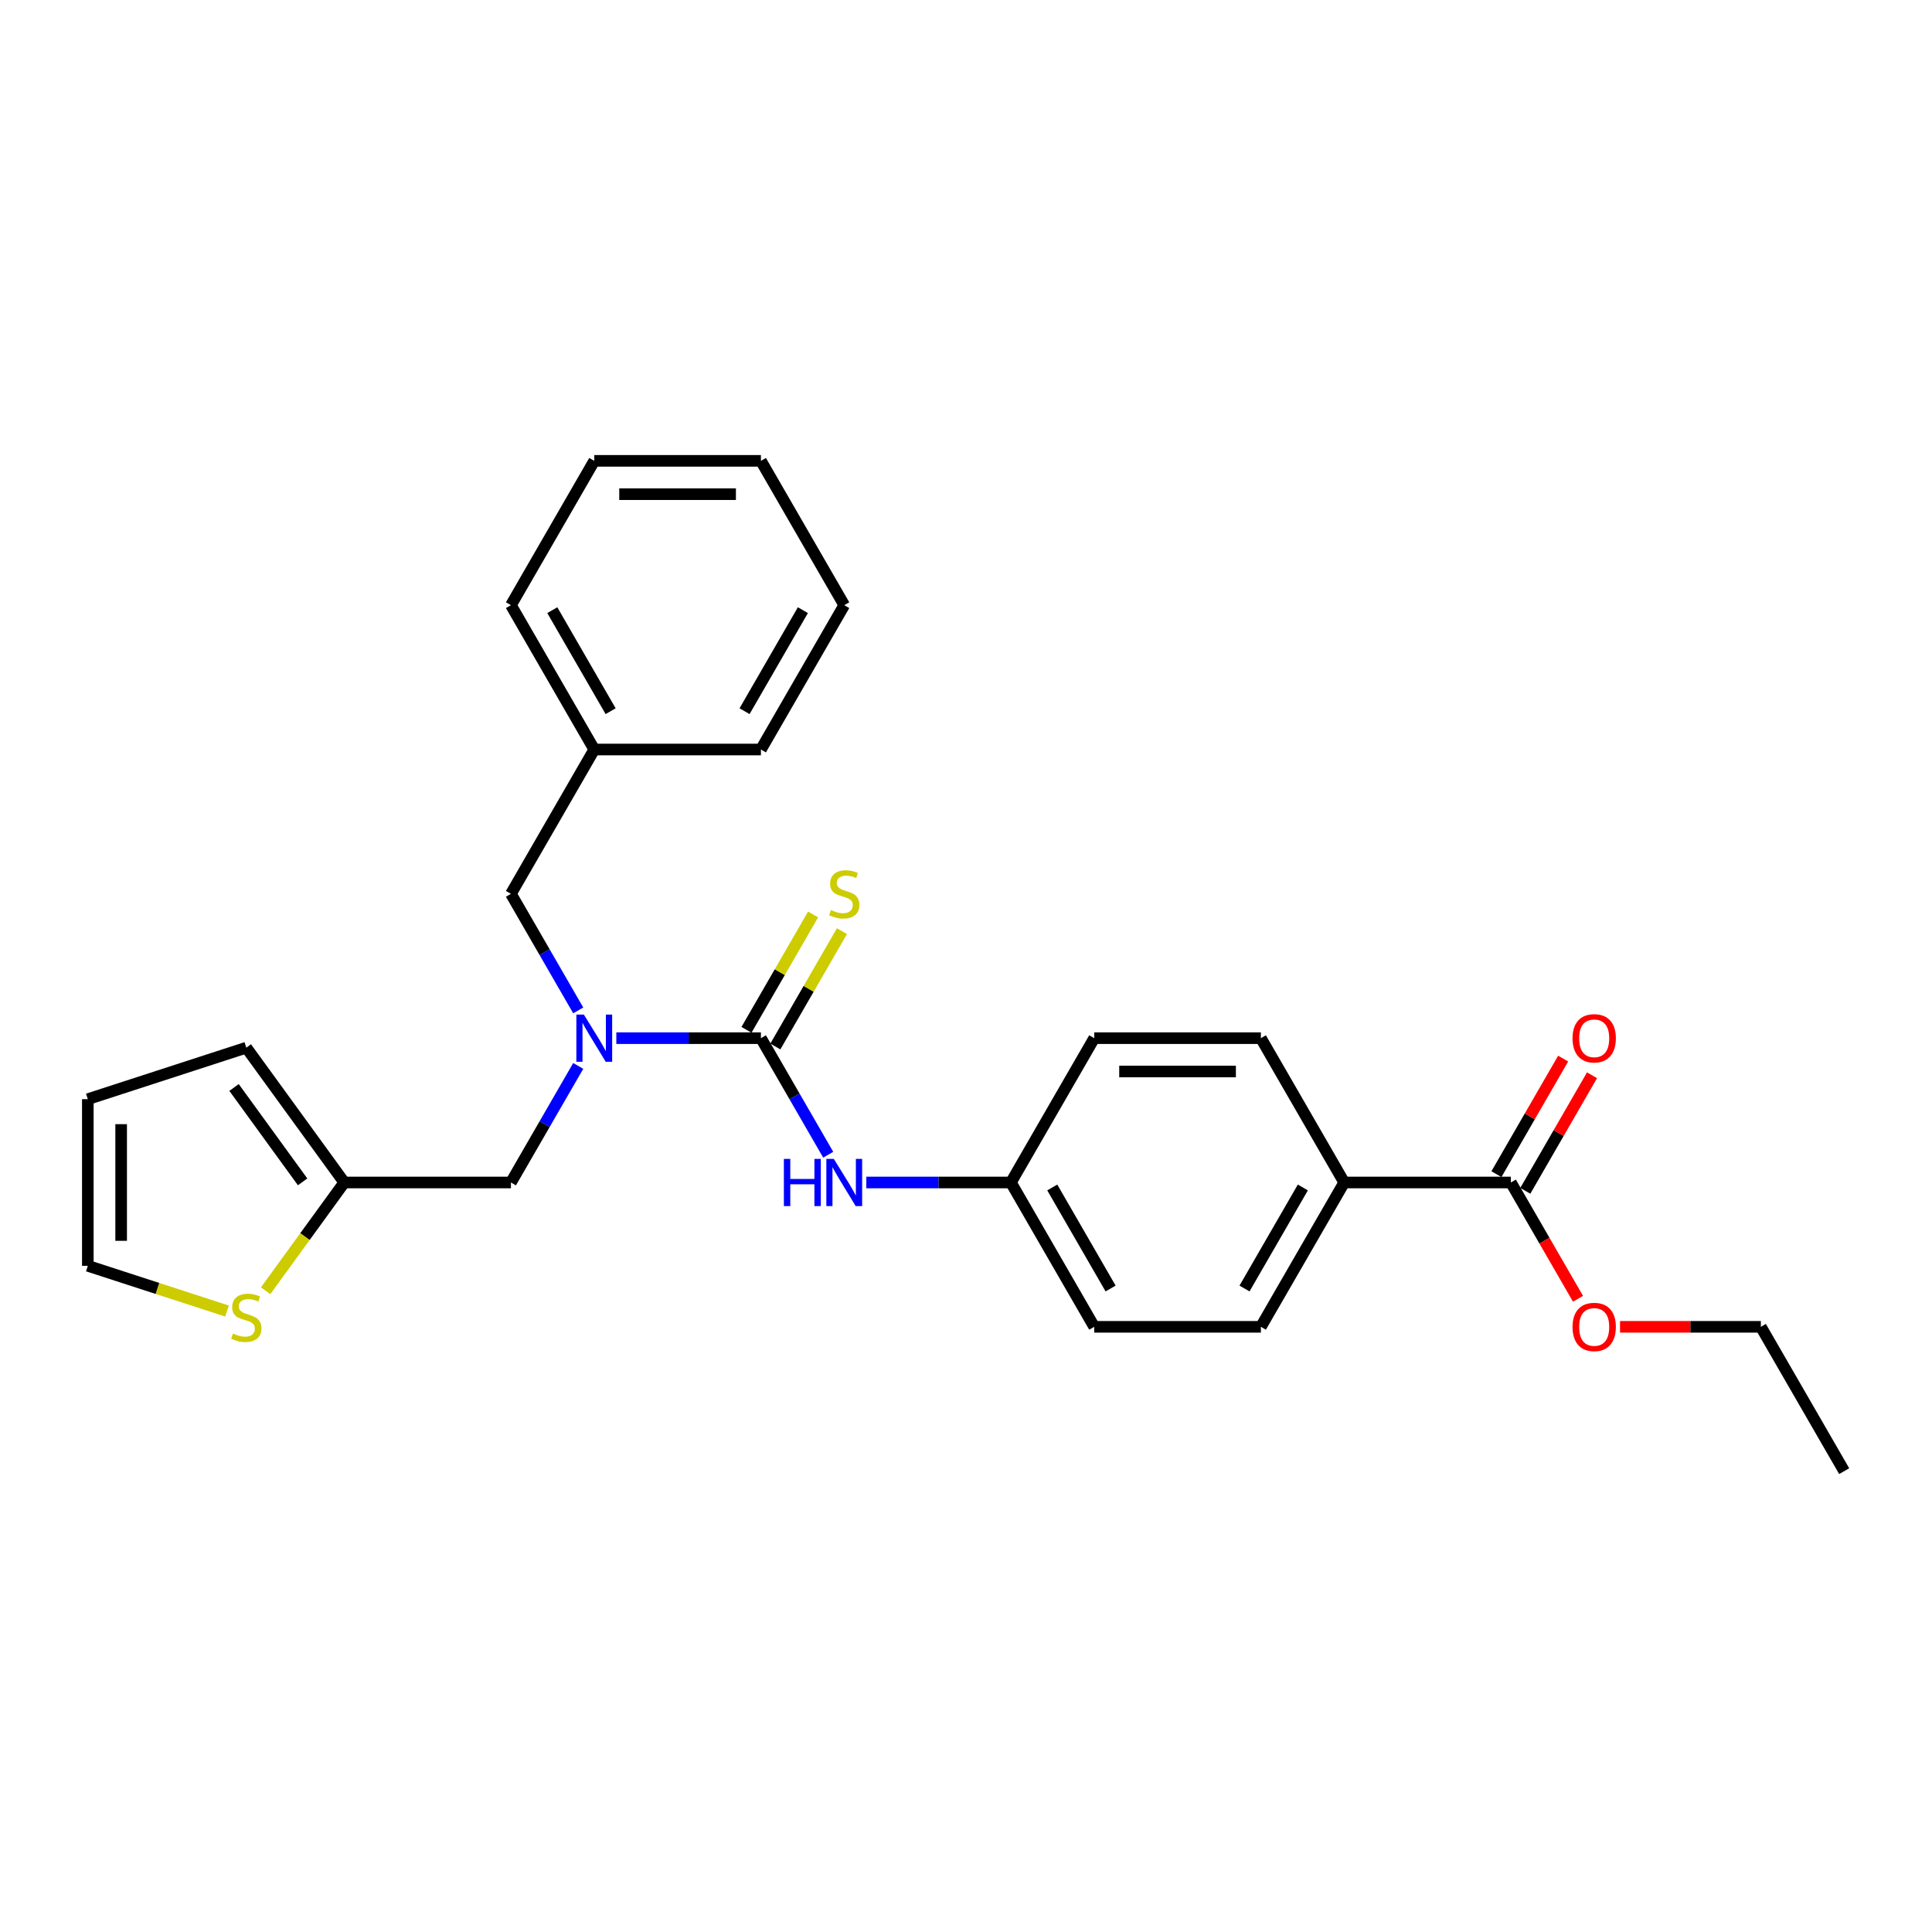 <?xml version='1.0' encoding='iso-8859-1'?>
<svg version='1.1' baseProfile='full'
              xmlns='http://www.w3.org/2000/svg'
                      xmlns:rdkit='http://www.rdkit.org/xml'
                      xmlns:xlink='http://www.w3.org/1999/xlink'
                  xml:space='preserve'
width='1000px' height='1000px' viewBox='0 0 1000 1000'>
<!-- END OF HEADER -->
<rect style='opacity:1.0;fill:#FFFFFF;stroke:none' width='1000' height='1000' x='0' y='0'> </rect>
<path class='bond-0' d='M 393.849,537.352 L 356.429,537.352' style='fill:none;fill-rule:evenodd;stroke:#000000;stroke-width:6px;stroke-linecap:butt;stroke-linejoin:miter;stroke-opacity:1' />
<path class='bond-0' d='M 356.429,537.352 L 319.009,537.352' style='fill:none;fill-rule:evenodd;stroke:#0000FF;stroke-width:6px;stroke-linecap:butt;stroke-linejoin:miter;stroke-opacity:1' />
<path class='bond-1' d='M 393.849,537.352 L 411.266,567.519' style='fill:none;fill-rule:evenodd;stroke:#000000;stroke-width:6px;stroke-linecap:butt;stroke-linejoin:miter;stroke-opacity:1' />
<path class='bond-1' d='M 411.266,567.519 L 428.682,597.685' style='fill:none;fill-rule:evenodd;stroke:#0000FF;stroke-width:6px;stroke-linecap:butt;stroke-linejoin:miter;stroke-opacity:1' />
<path class='bond-5' d='M 401.319,541.665 L 418.557,511.809' style='fill:none;fill-rule:evenodd;stroke:#000000;stroke-width:6px;stroke-linecap:butt;stroke-linejoin:miter;stroke-opacity:1' />
<path class='bond-5' d='M 418.557,511.809 L 435.794,481.953' style='fill:none;fill-rule:evenodd;stroke:#CCCC00;stroke-width:6px;stroke-linecap:butt;stroke-linejoin:miter;stroke-opacity:1' />
<path class='bond-5' d='M 386.379,533.039 L 403.616,503.183' style='fill:none;fill-rule:evenodd;stroke:#000000;stroke-width:6px;stroke-linecap:butt;stroke-linejoin:miter;stroke-opacity:1' />
<path class='bond-5' d='M 403.616,503.183 L 420.853,473.327' style='fill:none;fill-rule:evenodd;stroke:#CCCC00;stroke-width:6px;stroke-linecap:butt;stroke-linejoin:miter;stroke-opacity:1' />
<path class='bond-6' d='M 299.291,551.723 L 281.874,581.89' style='fill:none;fill-rule:evenodd;stroke:#0000FF;stroke-width:6px;stroke-linecap:butt;stroke-linejoin:miter;stroke-opacity:1' />
<path class='bond-6' d='M 281.874,581.89 L 264.458,612.056' style='fill:none;fill-rule:evenodd;stroke:#000000;stroke-width:6px;stroke-linecap:butt;stroke-linejoin:miter;stroke-opacity:1' />
<path class='bond-8' d='M 299.291,522.981 L 281.874,492.814' style='fill:none;fill-rule:evenodd;stroke:#0000FF;stroke-width:6px;stroke-linecap:butt;stroke-linejoin:miter;stroke-opacity:1' />
<path class='bond-8' d='M 281.874,492.814 L 264.458,462.648' style='fill:none;fill-rule:evenodd;stroke:#000000;stroke-width:6px;stroke-linecap:butt;stroke-linejoin:miter;stroke-opacity:1' />
<path class='bond-13' d='M 448.4,612.056 L 485.82,612.056' style='fill:none;fill-rule:evenodd;stroke:#0000FF;stroke-width:6px;stroke-linecap:butt;stroke-linejoin:miter;stroke-opacity:1' />
<path class='bond-13' d='M 485.82,612.056 L 523.241,612.056' style='fill:none;fill-rule:evenodd;stroke:#000000;stroke-width:6px;stroke-linecap:butt;stroke-linejoin:miter;stroke-opacity:1' />
<path class='bond-2' d='M 782.023,612.056 L 695.762,612.056' style='fill:none;fill-rule:evenodd;stroke:#000000;stroke-width:6px;stroke-linecap:butt;stroke-linejoin:miter;stroke-opacity:1' />
<path class='bond-11' d='M 789.494,616.369 L 806.761,586.462' style='fill:none;fill-rule:evenodd;stroke:#000000;stroke-width:6px;stroke-linecap:butt;stroke-linejoin:miter;stroke-opacity:1' />
<path class='bond-11' d='M 806.761,586.462 L 824.028,556.554' style='fill:none;fill-rule:evenodd;stroke:#FF0000;stroke-width:6px;stroke-linecap:butt;stroke-linejoin:miter;stroke-opacity:1' />
<path class='bond-11' d='M 774.553,607.743 L 791.82,577.835' style='fill:none;fill-rule:evenodd;stroke:#000000;stroke-width:6px;stroke-linecap:butt;stroke-linejoin:miter;stroke-opacity:1' />
<path class='bond-11' d='M 791.82,577.835 L 809.088,547.928' style='fill:none;fill-rule:evenodd;stroke:#FF0000;stroke-width:6px;stroke-linecap:butt;stroke-linejoin:miter;stroke-opacity:1' />
<path class='bond-16' d='M 782.023,612.056 L 799.4,642.154' style='fill:none;fill-rule:evenodd;stroke:#000000;stroke-width:6px;stroke-linecap:butt;stroke-linejoin:miter;stroke-opacity:1' />
<path class='bond-16' d='M 799.4,642.154 L 816.777,672.251' style='fill:none;fill-rule:evenodd;stroke:#FF0000;stroke-width:6px;stroke-linecap:butt;stroke-linejoin:miter;stroke-opacity:1' />
<path class='bond-3' d='M 178.197,612.056 L 264.458,612.056' style='fill:none;fill-rule:evenodd;stroke:#000000;stroke-width:6px;stroke-linecap:butt;stroke-linejoin:miter;stroke-opacity:1' />
<path class='bond-4' d='M 178.197,612.056 L 157.84,640.075' style='fill:none;fill-rule:evenodd;stroke:#000000;stroke-width:6px;stroke-linecap:butt;stroke-linejoin:miter;stroke-opacity:1' />
<path class='bond-4' d='M 157.84,640.075 L 137.483,668.094' style='fill:none;fill-rule:evenodd;stroke:#CCCC00;stroke-width:6px;stroke-linecap:butt;stroke-linejoin:miter;stroke-opacity:1' />
<path class='bond-10' d='M 178.197,612.056 L 127.494,542.27' style='fill:none;fill-rule:evenodd;stroke:#000000;stroke-width:6px;stroke-linecap:butt;stroke-linejoin:miter;stroke-opacity:1' />
<path class='bond-10' d='M 156.634,611.729 L 121.142,562.878' style='fill:none;fill-rule:evenodd;stroke:#000000;stroke-width:6px;stroke-linecap:butt;stroke-linejoin:miter;stroke-opacity:1' />
<path class='bond-9' d='M 117.505,678.597 L 81.48,666.892' style='fill:none;fill-rule:evenodd;stroke:#CCCC00;stroke-width:6px;stroke-linecap:butt;stroke-linejoin:miter;stroke-opacity:1' />
<path class='bond-9' d='M 81.48,666.892 L 45.455,655.187' style='fill:none;fill-rule:evenodd;stroke:#000000;stroke-width:6px;stroke-linecap:butt;stroke-linejoin:miter;stroke-opacity:1' />
<path class='bond-7' d='M 695.762,612.056 L 652.632,686.761' style='fill:none;fill-rule:evenodd;stroke:#000000;stroke-width:6px;stroke-linecap:butt;stroke-linejoin:miter;stroke-opacity:1' />
<path class='bond-7' d='M 674.352,614.636 L 644.161,666.929' style='fill:none;fill-rule:evenodd;stroke:#000000;stroke-width:6px;stroke-linecap:butt;stroke-linejoin:miter;stroke-opacity:1' />
<path class='bond-27' d='M 695.762,612.056 L 652.632,537.352' style='fill:none;fill-rule:evenodd;stroke:#000000;stroke-width:6px;stroke-linecap:butt;stroke-linejoin:miter;stroke-opacity:1' />
<path class='bond-19' d='M 264.458,462.648 L 307.588,387.944' style='fill:none;fill-rule:evenodd;stroke:#000000;stroke-width:6px;stroke-linecap:butt;stroke-linejoin:miter;stroke-opacity:1' />
<path class='bond-28' d='M 45.455,655.187 L 45.455,568.926' style='fill:none;fill-rule:evenodd;stroke:#000000;stroke-width:6px;stroke-linecap:butt;stroke-linejoin:miter;stroke-opacity:1' />
<path class='bond-28' d='M 62.707,642.248 L 62.707,581.865' style='fill:none;fill-rule:evenodd;stroke:#000000;stroke-width:6px;stroke-linecap:butt;stroke-linejoin:miter;stroke-opacity:1' />
<path class='bond-12' d='M 127.494,542.27 L 45.455,568.926' style='fill:none;fill-rule:evenodd;stroke:#000000;stroke-width:6px;stroke-linecap:butt;stroke-linejoin:miter;stroke-opacity:1' />
<path class='bond-17' d='M 523.241,612.056 L 566.371,537.352' style='fill:none;fill-rule:evenodd;stroke:#000000;stroke-width:6px;stroke-linecap:butt;stroke-linejoin:miter;stroke-opacity:1' />
<path class='bond-18' d='M 523.241,612.056 L 566.371,686.761' style='fill:none;fill-rule:evenodd;stroke:#000000;stroke-width:6px;stroke-linecap:butt;stroke-linejoin:miter;stroke-opacity:1' />
<path class='bond-18' d='M 544.651,614.636 L 574.842,666.929' style='fill:none;fill-rule:evenodd;stroke:#000000;stroke-width:6px;stroke-linecap:butt;stroke-linejoin:miter;stroke-opacity:1' />
<path class='bond-14' d='M 652.632,537.352 L 566.371,537.352' style='fill:none;fill-rule:evenodd;stroke:#000000;stroke-width:6px;stroke-linecap:butt;stroke-linejoin:miter;stroke-opacity:1' />
<path class='bond-14' d='M 639.693,554.604 L 579.31,554.604' style='fill:none;fill-rule:evenodd;stroke:#000000;stroke-width:6px;stroke-linecap:butt;stroke-linejoin:miter;stroke-opacity:1' />
<path class='bond-15' d='M 652.632,686.761 L 566.371,686.761' style='fill:none;fill-rule:evenodd;stroke:#000000;stroke-width:6px;stroke-linecap:butt;stroke-linejoin:miter;stroke-opacity:1' />
<path class='bond-20' d='M 838.524,686.761 L 874.97,686.761' style='fill:none;fill-rule:evenodd;stroke:#FF0000;stroke-width:6px;stroke-linecap:butt;stroke-linejoin:miter;stroke-opacity:1' />
<path class='bond-20' d='M 874.97,686.761 L 911.415,686.761' style='fill:none;fill-rule:evenodd;stroke:#000000;stroke-width:6px;stroke-linecap:butt;stroke-linejoin:miter;stroke-opacity:1' />
<path class='bond-21' d='M 307.588,387.944 L 264.458,313.239' style='fill:none;fill-rule:evenodd;stroke:#000000;stroke-width:6px;stroke-linecap:butt;stroke-linejoin:miter;stroke-opacity:1' />
<path class='bond-21' d='M 316.059,368.112 L 285.868,315.819' style='fill:none;fill-rule:evenodd;stroke:#000000;stroke-width:6px;stroke-linecap:butt;stroke-linejoin:miter;stroke-opacity:1' />
<path class='bond-22' d='M 307.588,387.944 L 393.849,387.944' style='fill:none;fill-rule:evenodd;stroke:#000000;stroke-width:6px;stroke-linecap:butt;stroke-linejoin:miter;stroke-opacity:1' />
<path class='bond-23' d='M 911.415,686.761 L 954.545,761.465' style='fill:none;fill-rule:evenodd;stroke:#000000;stroke-width:6px;stroke-linecap:butt;stroke-linejoin:miter;stroke-opacity:1' />
<path class='bond-25' d='M 264.458,313.239 L 307.588,238.535' style='fill:none;fill-rule:evenodd;stroke:#000000;stroke-width:6px;stroke-linecap:butt;stroke-linejoin:miter;stroke-opacity:1' />
<path class='bond-24' d='M 393.849,387.944 L 436.98,313.239' style='fill:none;fill-rule:evenodd;stroke:#000000;stroke-width:6px;stroke-linecap:butt;stroke-linejoin:miter;stroke-opacity:1' />
<path class='bond-24' d='M 385.378,368.112 L 415.569,315.819' style='fill:none;fill-rule:evenodd;stroke:#000000;stroke-width:6px;stroke-linecap:butt;stroke-linejoin:miter;stroke-opacity:1' />
<path class='bond-26' d='M 436.98,313.239 L 393.849,238.535' style='fill:none;fill-rule:evenodd;stroke:#000000;stroke-width:6px;stroke-linecap:butt;stroke-linejoin:miter;stroke-opacity:1' />
<path class='bond-29' d='M 307.588,238.535 L 393.849,238.535' style='fill:none;fill-rule:evenodd;stroke:#000000;stroke-width:6px;stroke-linecap:butt;stroke-linejoin:miter;stroke-opacity:1' />
<path class='bond-29' d='M 320.527,255.787 L 380.91,255.787' style='fill:none;fill-rule:evenodd;stroke:#000000;stroke-width:6px;stroke-linecap:butt;stroke-linejoin:miter;stroke-opacity:1' />
<path  class='atom-1' d='M 302.188 525.138
L 310.193 538.077
Q 310.987 539.353, 312.263 541.665
Q 313.54 543.977, 313.609 544.115
L 313.609 525.138
L 316.852 525.138
L 316.852 549.567
L 313.506 549.567
L 304.914 535.42
Q 303.913 533.764, 302.844 531.866
Q 301.809 529.968, 301.498 529.382
L 301.498 549.567
L 298.324 549.567
L 298.324 525.138
L 302.188 525.138
' fill='#0000FF'/>
<path  class='atom-2' d='M 405.736 599.842
L 409.048 599.842
L 409.048 610.228
L 421.539 610.228
L 421.539 599.842
L 424.851 599.842
L 424.851 624.271
L 421.539 624.271
L 421.539 612.988
L 409.048 612.988
L 409.048 624.271
L 405.736 624.271
L 405.736 599.842
' fill='#0000FF'/>
<path  class='atom-2' d='M 431.58 599.842
L 439.585 612.781
Q 440.378 614.058, 441.655 616.369
Q 442.932 618.681, 443.001 618.819
L 443.001 599.842
L 446.244 599.842
L 446.244 624.271
L 442.897 624.271
L 434.305 610.124
Q 433.305 608.468, 432.235 606.57
Q 431.2 604.672, 430.889 604.086
L 430.889 624.271
L 427.715 624.271
L 427.715 599.842
L 431.58 599.842
' fill='#0000FF'/>
<path  class='atom-5' d='M 120.593 690.227
Q 120.869 690.331, 122.007 690.814
Q 123.146 691.297, 124.388 691.608
Q 125.665 691.884, 126.907 691.884
Q 129.219 691.884, 130.565 690.78
Q 131.91 689.641, 131.91 687.674
Q 131.91 686.328, 131.22 685.5
Q 130.565 684.672, 129.529 684.224
Q 128.494 683.775, 126.769 683.258
Q 124.595 682.602, 123.284 681.981
Q 122.007 681.36, 121.076 680.049
Q 120.179 678.738, 120.179 676.529
Q 120.179 673.458, 122.249 671.561
Q 124.354 669.663, 128.494 669.663
Q 131.324 669.663, 134.533 671.009
L 133.739 673.665
Q 130.806 672.458, 128.598 672.458
Q 126.217 672.458, 124.906 673.458
Q 123.595 674.424, 123.629 676.115
Q 123.629 677.426, 124.285 678.22
Q 124.975 679.014, 125.941 679.462
Q 126.942 679.911, 128.598 680.428
Q 130.806 681.118, 132.117 681.808
Q 133.428 682.499, 134.36 683.913
Q 135.326 685.293, 135.326 687.674
Q 135.326 691.056, 133.049 692.884
Q 130.806 694.679, 127.045 694.679
Q 124.871 694.679, 123.215 694.195
Q 121.593 693.747, 119.661 692.953
L 120.593 690.227
' fill='#CCCC00'/>
<path  class='atom-6' d='M 430.079 471.032
Q 430.355 471.136, 431.493 471.619
Q 432.632 472.102, 433.874 472.413
Q 435.151 472.689, 436.393 472.689
Q 438.705 472.689, 440.05 471.585
Q 441.396 470.446, 441.396 468.479
Q 441.396 467.133, 440.706 466.305
Q 440.05 465.477, 439.015 465.029
Q 437.98 464.58, 436.255 464.063
Q 434.081 463.407, 432.77 462.786
Q 431.493 462.165, 430.562 460.854
Q 429.665 459.543, 429.665 457.334
Q 429.665 454.263, 431.735 452.366
Q 433.84 450.468, 437.98 450.468
Q 440.81 450.468, 444.018 451.814
L 443.225 454.47
Q 440.292 453.263, 438.084 453.263
Q 435.703 453.263, 434.392 454.263
Q 433.081 455.229, 433.115 456.92
Q 433.115 458.231, 433.771 459.025
Q 434.461 459.819, 435.427 460.267
Q 436.427 460.716, 438.084 461.233
Q 440.292 461.923, 441.603 462.613
Q 442.914 463.303, 443.846 464.718
Q 444.812 466.098, 444.812 468.479
Q 444.812 471.861, 442.535 473.689
Q 440.292 475.484, 436.531 475.484
Q 434.357 475.484, 432.701 475
Q 431.079 474.552, 429.147 473.758
L 430.079 471.032
' fill='#CCCC00'/>
<path  class='atom-12' d='M 813.94 537.421
Q 813.94 531.555, 816.838 528.277
Q 819.737 525, 825.154 525
Q 830.571 525, 833.47 528.277
Q 836.368 531.555, 836.368 537.421
Q 836.368 543.356, 833.435 546.737
Q 830.502 550.084, 825.154 550.084
Q 819.771 550.084, 816.838 546.737
Q 813.94 543.39, 813.94 537.421
M 825.154 547.324
Q 828.88 547.324, 830.882 544.84
Q 832.917 542.321, 832.917 537.421
Q 832.917 532.625, 830.882 530.21
Q 828.88 527.76, 825.154 527.76
Q 821.427 527.76, 819.392 530.175
Q 817.39 532.59, 817.39 537.421
Q 817.39 542.355, 819.392 544.84
Q 821.427 547.324, 825.154 547.324
' fill='#FF0000'/>
<path  class='atom-17' d='M 813.94 686.83
Q 813.94 680.964, 816.838 677.686
Q 819.737 674.408, 825.154 674.408
Q 830.571 674.408, 833.47 677.686
Q 836.368 680.964, 836.368 686.83
Q 836.368 692.764, 833.435 696.146
Q 830.502 699.493, 825.154 699.493
Q 819.771 699.493, 816.838 696.146
Q 813.94 692.799, 813.94 686.83
M 825.154 696.732
Q 828.88 696.732, 830.882 694.248
Q 832.917 691.729, 832.917 686.83
Q 832.917 682.033, 830.882 679.618
Q 828.88 677.168, 825.154 677.168
Q 821.427 677.168, 819.392 679.584
Q 817.39 681.999, 817.39 686.83
Q 817.39 691.764, 819.392 694.248
Q 821.427 696.732, 825.154 696.732
' fill='#FF0000'/>
</svg>
